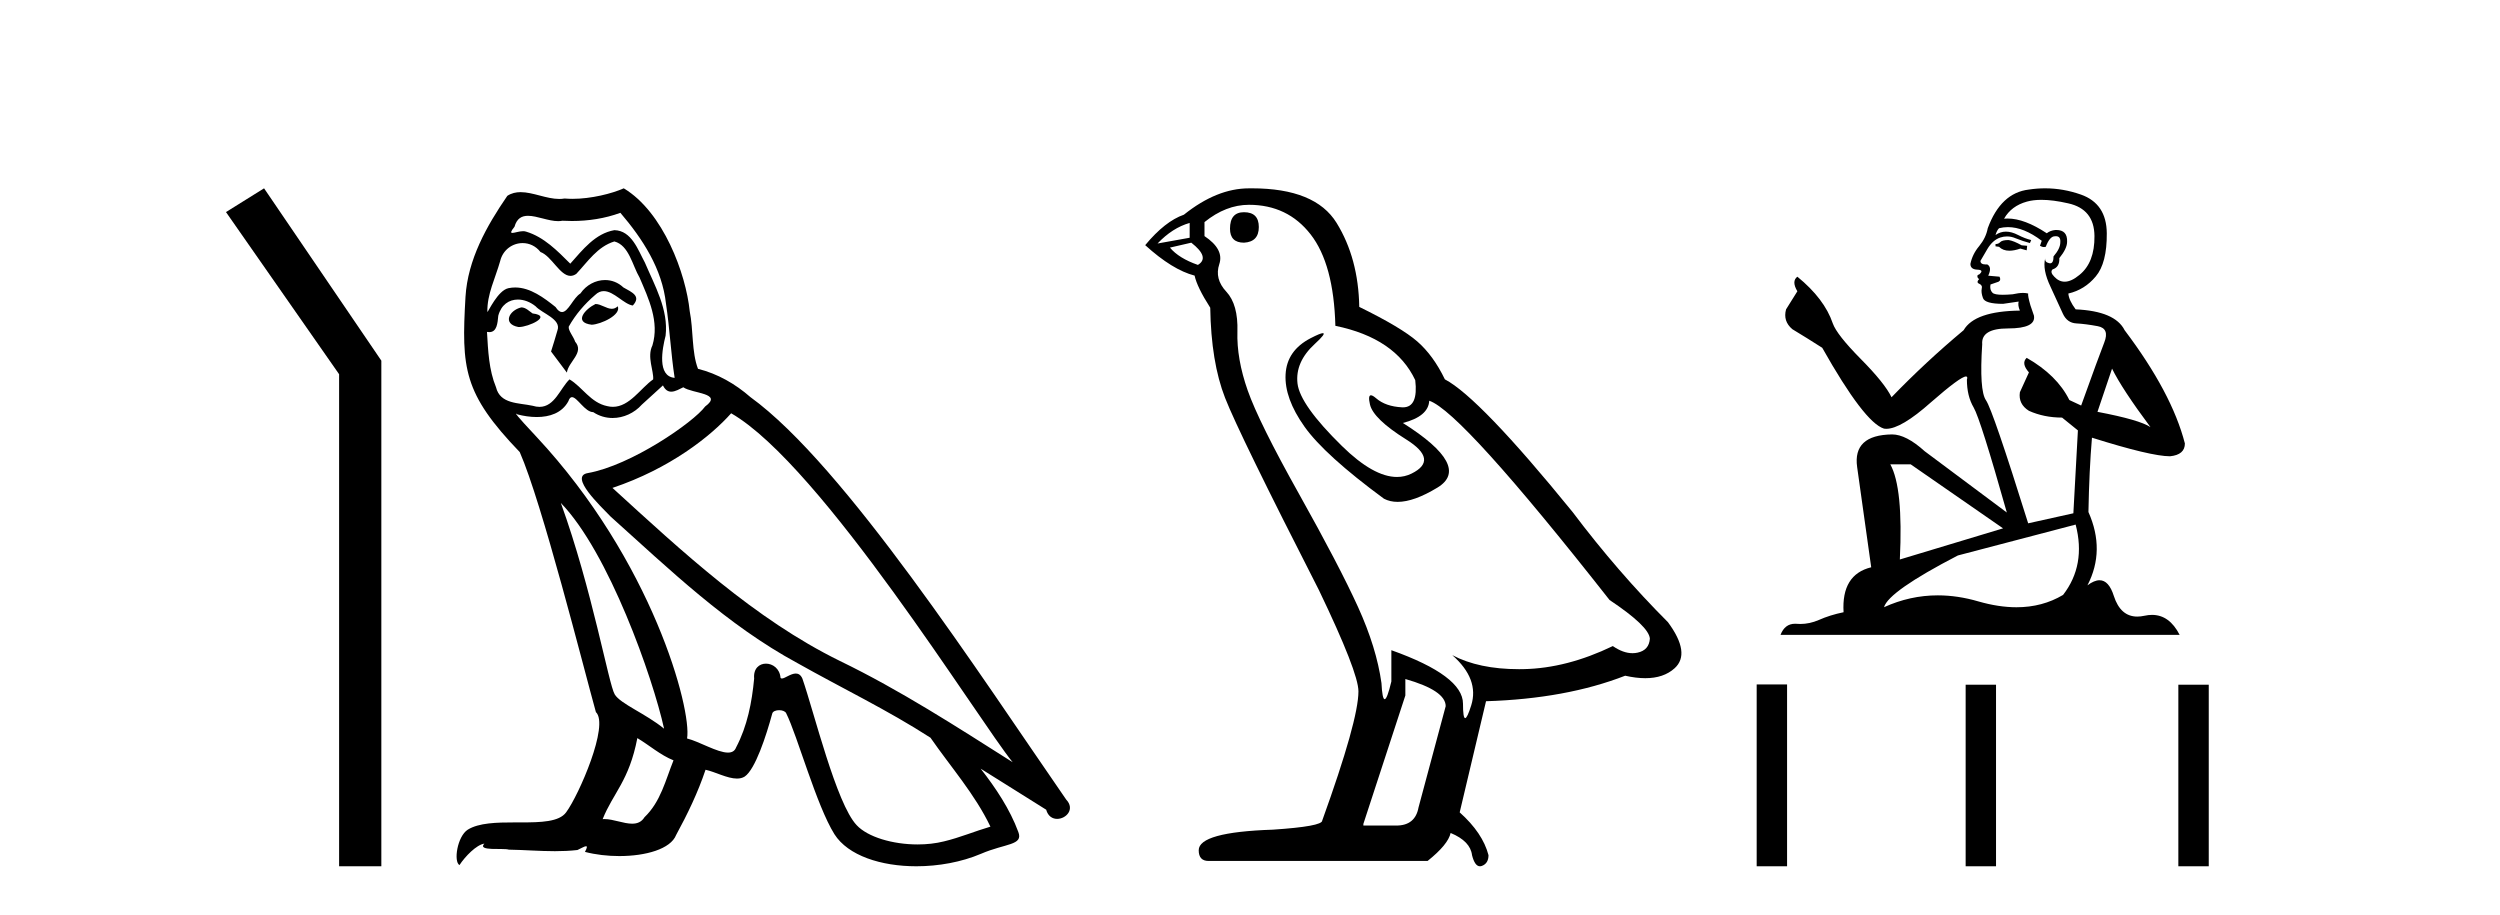 <?xml version='1.0' encoding='UTF-8' standalone='yes'?><svg xmlns='http://www.w3.org/2000/svg' xmlns:xlink='http://www.w3.org/1999/xlink' width='112.0' height='41.0' ><path d='M 11.83 8.437 L 10.124 9.501 L 15.192 16.765 L 15.192 38.809 L 17.084 38.809 L 17.084 16.157 L 11.83 8.437 Z' style='fill:#000000;stroke:none' /><path d='M 26.679 13.619 C 26.223 13.839 25.666 14.447 26.51 14.548 C 26.915 14.531 27.843 14.109 27.675 13.721 L 27.675 13.721 C 27.587 13.804 27.498 13.834 27.409 13.834 C 27.17 13.834 26.924 13.619 26.679 13.619 ZM 23.353 13.771 C 22.796 13.906 22.509 14.514 23.218 14.649 C 23.229 14.65 23.242 14.651 23.255 14.651 C 23.663 14.651 24.775 14.156 23.859 14.042 C 23.707 13.94 23.556 13.771 23.353 13.771 ZM 27.793 9.534 C 28.789 10.699 29.667 12.049 29.836 13.603 C 30.004 14.717 30.055 15.831 30.224 16.928 C 29.43 16.861 29.667 15.628 29.819 15.038 C 29.954 13.873 29.329 12.792 28.89 11.762 C 28.586 11.205 28.299 10.328 27.523 10.311 C 26.662 10.463 26.105 11.189 25.548 11.813 C 24.974 11.239 24.366 10.615 23.572 10.378 C 23.531 10.363 23.484 10.357 23.435 10.357 C 23.258 10.357 23.049 10.435 22.954 10.435 C 22.871 10.435 22.872 10.377 23.049 10.159 C 23.156 9.78 23.379 9.668 23.654 9.668 C 24.056 9.668 24.57 9.907 25.003 9.907 C 25.069 9.907 25.132 9.901 25.193 9.889 C 25.336 9.897 25.478 9.901 25.621 9.901 C 26.36 9.901 27.1 9.789 27.793 9.534 ZM 27.523 10.817 C 28.181 10.986 28.333 11.898 28.654 12.438 C 29.059 13.383 29.549 14.413 29.228 15.476 C 28.975 15.983 29.295 16.624 29.262 16.996 C 28.699 17.391 28.204 18.226 27.457 18.226 C 27.375 18.226 27.29 18.216 27.202 18.194 C 26.459 18.042 26.088 17.333 25.514 16.996 C 25.098 17.397 24.852 18.228 24.168 18.228 C 24.074 18.228 23.972 18.212 23.859 18.178 C 23.235 18.042 22.408 18.11 22.222 17.35 C 21.901 16.574 21.867 15.713 21.817 14.869 L 21.817 14.869 C 21.854 14.876 21.888 14.879 21.92 14.879 C 22.261 14.879 22.292 14.483 22.323 14.143 C 22.454 13.649 22.808 13.42 23.202 13.42 C 23.467 13.42 23.75 13.524 23.994 13.721 C 24.281 14.042 25.159 14.295 24.974 14.801 C 24.889 15.105 24.788 15.426 24.687 15.747 L 25.396 16.692 C 25.463 16.202 26.189 15.797 25.767 15.308 C 25.7 15.088 25.446 14.801 25.48 14.632 C 25.784 14.092 26.189 13.619 26.662 13.214 C 26.79 13.09 26.919 13.042 27.049 13.042 C 27.501 13.042 27.956 13.635 28.35 13.687 C 28.738 13.265 28.316 13.096 27.928 12.877 C 27.687 12.65 27.397 12.546 27.107 12.546 C 26.684 12.546 26.264 12.766 26.003 13.147 C 25.683 13.339 25.459 13.98 25.178 13.98 C 25.089 13.98 24.994 13.917 24.889 13.755 C 24.374 13.342 23.756 12.879 23.08 12.879 C 22.981 12.879 22.881 12.889 22.779 12.91 C 22.301 13.009 21.872 13.976 21.836 13.976 C 21.835 13.976 21.834 13.975 21.834 13.974 C 21.817 13.181 22.188 12.472 22.408 11.695 C 22.53 11.185 22.967 10.89 23.413 10.89 C 23.705 10.89 24 11.016 24.214 11.29 C 24.716 11.476 25.085 12.359 25.557 12.359 C 25.641 12.359 25.727 12.332 25.818 12.269 C 26.341 11.712 26.763 11.053 27.523 10.817 ZM 25.126 22.533 C 27.27 24.744 29.245 30.349 29.751 32.645 C 28.924 31.97 27.793 31.531 27.54 31.109 C 27.27 30.67 26.527 26.399 25.126 22.533 ZM 32.756 18.515 C 36.808 20.845 43.864 32.307 45.367 34.148 C 42.834 32.544 40.336 30.923 37.618 29.606 C 33.803 27.733 30.545 24.694 27.438 21.858 C 30.004 20.997 31.844 19.545 32.756 18.515 ZM 28.553 33.067 C 29.093 33.388 29.582 33.827 30.173 34.063 C 29.819 34.941 29.599 35.92 28.873 36.612 C 28.737 36.832 28.542 36.901 28.32 36.901 C 27.936 36.901 27.47 36.694 27.079 36.694 C 27.052 36.694 27.026 36.695 26.999 36.697 C 27.472 35.515 28.181 34.992 28.553 33.067 ZM 29.7 17.266 C 29.803 17.478 29.933 17.547 30.072 17.547 C 30.254 17.547 30.449 17.427 30.612 17.35 C 31.017 17.637 32.418 17.604 31.591 18.211 C 31.068 18.92 28.271 20.854 26.328 21.195 C 25.489 21.342 26.898 22.668 27.354 23.141 C 29.987 25.504 32.57 28.003 35.727 29.708 C 37.702 30.822 39.779 31.818 41.686 33.05 C 42.598 34.367 43.678 35.582 44.371 37.034 C 43.678 37.237 43.003 37.524 42.294 37.693 C 41.92 37.787 41.515 37.831 41.109 37.831 C 39.994 37.831 38.873 37.499 38.378 36.967 C 37.466 36.005 36.47 31.902 35.947 30.4 C 35.872 30.231 35.767 30.174 35.652 30.174 C 35.424 30.174 35.16 30.397 35.029 30.397 C 35.003 30.397 34.982 30.388 34.968 30.366 C 34.934 29.95 34.614 29.731 34.315 29.731 C 34.019 29.731 33.744 29.946 33.786 30.4 C 33.685 31.463 33.482 32.527 32.975 33.489 C 32.913 33.653 32.784 33.716 32.613 33.716 C 32.133 33.716 31.329 33.221 30.781 33.084 C 31 31.784 29.228 25.133 24.028 19.562 C 23.847 19.365 23.054 18.53 23.124 18.53 C 23.132 18.53 23.151 18.541 23.184 18.566 C 23.45 18.635 23.75 18.683 24.047 18.683 C 24.616 18.683 25.175 18.508 25.463 17.975 C 25.507 17.843 25.562 17.792 25.626 17.792 C 25.858 17.792 26.207 18.464 26.577 18.464 C 26.846 18.643 27.146 18.726 27.444 18.726 C 27.934 18.726 28.419 18.504 28.755 18.127 C 29.076 17.84 29.38 17.553 29.7 17.266 ZM 27.945 8.437 C 27.414 8.673 26.485 8.908 25.651 8.908 C 25.53 8.908 25.41 8.903 25.294 8.893 C 25.215 8.907 25.135 8.913 25.054 8.913 C 24.485 8.913 23.874 8.608 23.324 8.608 C 23.115 8.608 22.914 8.652 22.728 8.774 C 21.8 10.125 20.956 11.627 20.854 13.299 C 20.669 16.506 20.753 17.62 23.285 20.254 C 24.281 22.516 26.138 29.893 26.696 31.902 C 27.303 32.476 25.936 35.616 25.362 36.393 C 25.05 36.823 24.227 36.844 23.342 36.844 C 23.246 36.844 23.149 36.844 23.053 36.844 C 22.257 36.844 21.452 36.861 20.956 37.169 C 20.483 37.473 20.314 38.604 20.584 38.756 C 20.838 38.368 21.344 37.845 21.699 37.794 L 21.699 37.794 C 21.361 38.148 22.543 37.98 22.796 38.064 C 23.479 38.075 24.169 38.133 24.862 38.133 C 25.197 38.133 25.533 38.119 25.868 38.081 C 26.02 38.014 26.183 37.911 26.254 37.911 C 26.309 37.911 26.309 37.973 26.206 38.165 C 26.684 38.29 27.221 38.352 27.746 38.352 C 28.927 38.352 30.046 38.037 30.291 37.406 C 30.798 36.477 31.27 35.498 31.608 34.485 C 32.039 34.577 32.581 34.88 33.015 34.88 C 33.143 34.88 33.261 34.854 33.364 34.789 C 33.836 34.468 34.326 32.966 34.596 31.97 C 34.622 31.866 34.762 31.816 34.905 31.816 C 35.041 31.816 35.179 31.862 35.221 31.953 C 35.727 32.966 36.571 36.072 37.382 37.372 C 37.993 38.335 39.475 38.809 41.052 38.809 C 42.045 38.809 43.075 38.622 43.949 38.25 C 45.046 37.777 45.856 37.878 45.62 37.271 C 45.248 36.258 44.607 35.295 43.932 34.435 L 43.932 34.435 C 44.911 35.042 45.89 35.667 46.869 36.275 C 46.95 36.569 47.153 36.686 47.36 36.686 C 47.76 36.686 48.175 36.252 47.764 35.819 C 43.932 30.282 37.837 20.845 33.617 17.789 C 32.942 17.198 32.148 16.743 31.27 16.523 C 30.983 15.78 31.068 14.784 30.899 13.94 C 30.73 12.269 29.717 9.5 27.945 8.437 Z' style='fill:#000000;stroke:none' /><path d='M 55.731 9.507 Q 55.104 9.507 55.104 10.245 Q 55.104 10.872 55.731 10.872 Q 56.395 10.835 56.395 10.171 Q 56.395 9.507 55.731 9.507 ZM 53.297 9.987 L 53.297 10.651 L 51.858 10.909 Q 52.522 10.208 53.297 9.987 ZM 53.37 10.872 Q 54.219 11.536 53.666 11.868 Q 52.817 11.573 52.412 11.093 L 53.37 10.872 ZM 55.952 9.175 Q 57.686 9.175 58.718 10.503 Q 59.751 11.831 59.825 14.597 Q 62.517 15.15 63.403 17.031 Q 63.546 18.249 62.854 18.249 Q 62.833 18.249 62.812 18.248 Q 62.075 18.211 61.651 17.843 Q 61.496 17.709 61.418 17.709 Q 61.28 17.709 61.374 18.119 Q 61.522 18.765 62.997 19.687 Q 64.472 20.609 63.237 21.217 Q 62.93 21.368 62.584 21.368 Q 61.534 21.368 60.12 19.982 Q 58.239 18.138 58.128 17.179 Q 58.018 16.22 58.903 15.408 Q 59.429 14.926 59.264 14.926 Q 59.152 14.926 58.718 15.15 Q 57.649 15.703 57.594 16.773 Q 57.538 17.843 58.442 19.115 Q 59.345 20.388 62.001 22.342 Q 62.272 22.484 62.616 22.484 Q 63.345 22.484 64.398 21.844 Q 65.947 20.904 62.849 18.949 Q 63.993 18.654 64.03 17.953 Q 65.468 18.433 72.107 26.879 Q 73.877 28.059 73.914 28.612 Q 73.877 29.129 73.361 29.239 Q 73.25 29.263 73.136 29.263 Q 72.718 29.263 72.254 28.944 Q 70.189 29.94 68.253 29.977 Q 68.151 29.979 68.051 29.979 Q 66.25 29.979 65.062 29.35 L 65.062 29.35 Q 66.279 30.42 65.911 31.6 Q 65.732 32.172 65.64 32.172 Q 65.542 32.172 65.542 31.526 Q 65.542 30.272 62.333 29.129 L 62.333 30.53 Q 62.144 31.324 62.033 31.324 Q 61.926 31.324 61.89 30.604 Q 61.669 29.018 60.839 27.192 Q 60.009 25.367 58.202 22.139 Q 56.395 18.912 55.897 17.492 Q 55.399 16.072 55.436 14.855 Q 55.473 13.638 54.938 13.066 Q 54.403 12.495 54.625 11.831 Q 54.846 11.167 53.961 10.577 L 53.961 9.95 Q 54.92 9.175 55.952 9.175 ZM 62.96 30.42 Q 64.767 30.936 64.767 31.637 L 63.55 36.173 Q 63.403 36.985 62.554 36.985 L 61.079 36.985 L 61.079 36.911 L 62.96 31.157 L 62.96 30.42 ZM 56.085 8.437 Q 56.019 8.437 55.952 8.438 Q 54.514 8.438 53.039 9.618 Q 52.19 9.913 51.305 10.983 Q 52.522 12.089 53.518 12.347 Q 53.629 12.864 54.219 13.786 Q 54.256 16.22 54.883 17.824 Q 55.51 19.429 59.087 26.436 Q 60.858 30.124 60.858 30.973 Q 60.858 32.264 59.235 36.763 Q 59.235 37.022 57.022 37.169 Q 53.702 37.28 53.702 38.091 Q 53.702 38.571 54.145 38.571 L 63.956 38.571 Q 64.878 37.833 64.988 37.317 Q 65.874 37.685 65.947 38.312 Q 66.072 38.809 66.3 38.809 Q 66.343 38.809 66.39 38.792 Q 66.685 38.681 66.685 38.312 Q 66.427 37.317 65.394 36.394 L 66.574 31.415 Q 70.152 31.305 72.808 30.272 Q 73.299 30.383 73.709 30.383 Q 74.529 30.383 75.02 29.94 Q 75.758 29.276 74.725 27.875 Q 72.476 25.625 70.447 22.932 Q 66.279 17.806 64.73 16.994 Q 64.214 15.925 63.495 15.298 Q 62.776 14.671 60.895 13.749 Q 60.858 11.573 59.88 9.987 Q 58.925 8.437 56.085 8.437 Z' style='fill:#000000;stroke:none' /><path d='M 89.985 10.754 Q 89.703 10.754 89.613 10.844 Q 89.534 10.934 89.399 10.934 L 89.399 11.035 L 89.557 11.057 Q 89.731 11.232 90.021 11.232 Q 90.236 11.232 90.513 11.136 L 90.795 11.215 L 90.817 11.012 L 90.57 10.99 Q 90.21 10.787 89.985 10.754 ZM 91.458 8.953 Q 91.977 8.953 92.662 9.111 Q 93.821 9.37 93.832 10.574 Q 93.844 11.766 93.157 12.318 Q 92.794 12.62 92.497 12.62 Q 92.24 12.62 92.032 12.396 Q 91.83 12.194 91.953 12.07 Q 92.28 11.969 92.257 11.564 Q 92.606 11.136 92.606 10.832 Q 92.628 10.303 92.12 10.303 Q 92.099 10.303 92.077 10.304 Q 91.852 10.326 91.695 10.45 Q 90.699 9.79 89.942 9.79 Q 89.861 9.79 89.782 9.797 L 89.782 9.797 Q 90.108 9.224 90.806 9.032 Q 91.09 8.953 91.458 8.953 ZM 94.62 16.514 Q 95.059 17.414 96.341 19.136 Q 95.858 18.81 93.967 18.45 L 94.62 16.514 ZM 89.955 10.175 Q 90.665 10.175 91.47 10.787 L 91.391 11.012 Q 91.485 11.068 91.574 11.068 Q 91.613 11.068 91.65 11.057 Q 91.83 10.585 92.055 10.585 Q 92.082 10.582 92.106 10.582 Q 92.323 10.582 92.302 10.855 Q 92.302 11.136 91.998 11.485 Q 91.998 11.796 91.847 11.796 Q 91.823 11.796 91.796 11.789 Q 91.593 11.744 91.627 11.564 L 91.627 11.564 Q 91.492 12.07 91.863 12.846 Q 92.224 13.634 92.415 14.05 Q 92.606 14.467 93.022 14.489 Q 93.439 14.512 93.979 14.613 Q 94.519 14.714 94.271 15.344 Q 94.024 15.974 93.236 18.168 L 92.707 17.921 Q 92.156 16.807 90.795 16.031 L 90.795 16.031 Q 90.536 16.278 90.896 16.683 L 90.491 17.572 Q 90.412 18.101 90.896 18.405 Q 91.571 18.708 92.381 18.708 L 93.09 19.282 L 92.887 22.995 L 90.862 23.445 Q 89.276 18.371 88.972 17.932 Q 88.668 17.493 88.803 15.423 Q 88.747 14.714 89.962 14.714 Q 91.222 14.714 91.121 14.14 L 90.963 13.679 Q 90.84 13.251 90.862 13.15 Q 90.763 13.123 90.632 13.123 Q 90.435 13.123 90.165 13.184 Q 89.909 13.206 89.724 13.206 Q 89.354 13.206 89.264 13.116 Q 89.129 12.981 89.174 12.745 L 89.534 12.621 Q 89.658 12.554 89.579 12.396 L 89.073 12.351 Q 89.253 11.969 89.028 11.845 Q 88.994 11.848 88.964 11.848 Q 88.724 11.848 88.724 11.688 Q 88.803 11.541 89.039 11.148 Q 89.276 10.754 89.613 10.641 Q 89.765 10.592 89.914 10.592 Q 90.109 10.592 90.3 10.675 Q 90.637 10.81 90.941 10.889 L 90.997 10.754 Q 90.716 10.686 90.412 10.529 Q 90.12 10.377 89.866 10.377 Q 89.613 10.377 89.399 10.529 Q 89.456 10.326 89.557 10.225 Q 89.752 10.175 89.955 10.175 ZM 85.597 20.801 L 89.737 23.67 L 85.113 25.065 Q 85.27 21.859 84.685 20.801 ZM 92.989 23.501 Q 93.461 25.313 92.426 26.652 Q 91.499 27.205 90.338 27.205 Q 89.541 27.205 88.634 26.944 Q 87.705 26.672 86.814 26.672 Q 85.571 26.672 84.404 27.203 Q 84.606 26.494 87.712 24.885 L 92.989 23.501 ZM 91.62 8.437 Q 91.259 8.437 90.896 8.492 Q 89.636 8.638 89.051 10.225 Q 88.972 10.652 88.668 11.024 Q 88.364 11.384 88.274 11.823 Q 88.274 12.07 88.589 12.081 Q 88.904 12.093 88.668 12.295 Q 88.567 12.318 88.589 12.396 Q 88.601 12.475 88.668 12.498 Q 88.522 12.655 88.668 12.711 Q 88.826 12.779 88.781 12.936 Q 88.747 13.105 88.837 13.353 Q 88.927 13.612 89.737 13.612 L 90.435 13.51 L 90.435 13.51 Q 90.39 13.679 90.491 13.915 Q 88.466 13.938 87.971 14.793 Q 86.272 16.211 84.741 17.797 Q 84.438 17.167 83.357 16.076 Q 82.289 14.995 82.109 14.489 Q 81.737 13.387 80.522 12.396 Q 80.252 12.599 80.522 13.049 L 80.016 13.859 Q 79.87 14.388 80.297 14.748 Q 80.95 15.142 81.636 15.581 Q 83.526 18.933 84.404 19.203 Q 84.452 19.211 84.505 19.211 Q 85.173 19.211 86.508 18.022 Q 87.831 16.866 88.077 16.866 Q 88.164 16.866 88.117 17.009 Q 88.117 17.741 88.421 18.258 Q 88.724 18.776 89.906 22.961 L 86.227 20.216 Q 85.394 19.462 84.764 19.462 Q 82.997 19.485 83.2 20.925 L 83.83 25.414 Q 82.491 25.74 82.592 27.428 Q 81.985 27.552 81.479 27.777 Q 81.07 27.954 80.653 27.954 Q 80.565 27.954 80.477 27.946 Q 80.447 27.944 80.418 27.944 Q 79.959 27.944 79.768 28.441 L 97.647 28.441 Q 97.19 27.547 96.41 27.547 Q 96.248 27.547 96.071 27.586 Q 95.901 27.623 95.75 27.623 Q 94.998 27.623 94.699 26.697 Q 94.477 25.995 94.059 25.995 Q 93.82 25.995 93.517 26.224 Q 94.328 24.66 93.562 22.939 Q 93.596 21.071 93.72 19.608 Q 96.364 20.441 97.219 20.441 Q 97.883 20.374 97.883 19.867 Q 97.298 17.594 95.183 14.793 Q 94.755 13.938 92.989 13.859 Q 92.685 13.454 92.662 13.15 Q 93.394 12.981 93.889 12.385 Q 94.395 11.789 94.384 10.45 Q 94.373 9.122 93.225 8.717 Q 92.43 8.437 91.62 8.437 Z' style='fill:#000000;stroke:none' /><path d='M 78.699 30.663 L 78.699 38.809 L 80.061 38.809 L 80.061 30.663 ZM 88.061 30.675 L 88.061 38.809 L 89.422 38.809 L 89.422 30.675 ZM 97.59 30.675 L 97.59 38.809 L 98.952 38.809 L 98.952 30.675 Z' style='fill:#000000;stroke:none' /></svg>